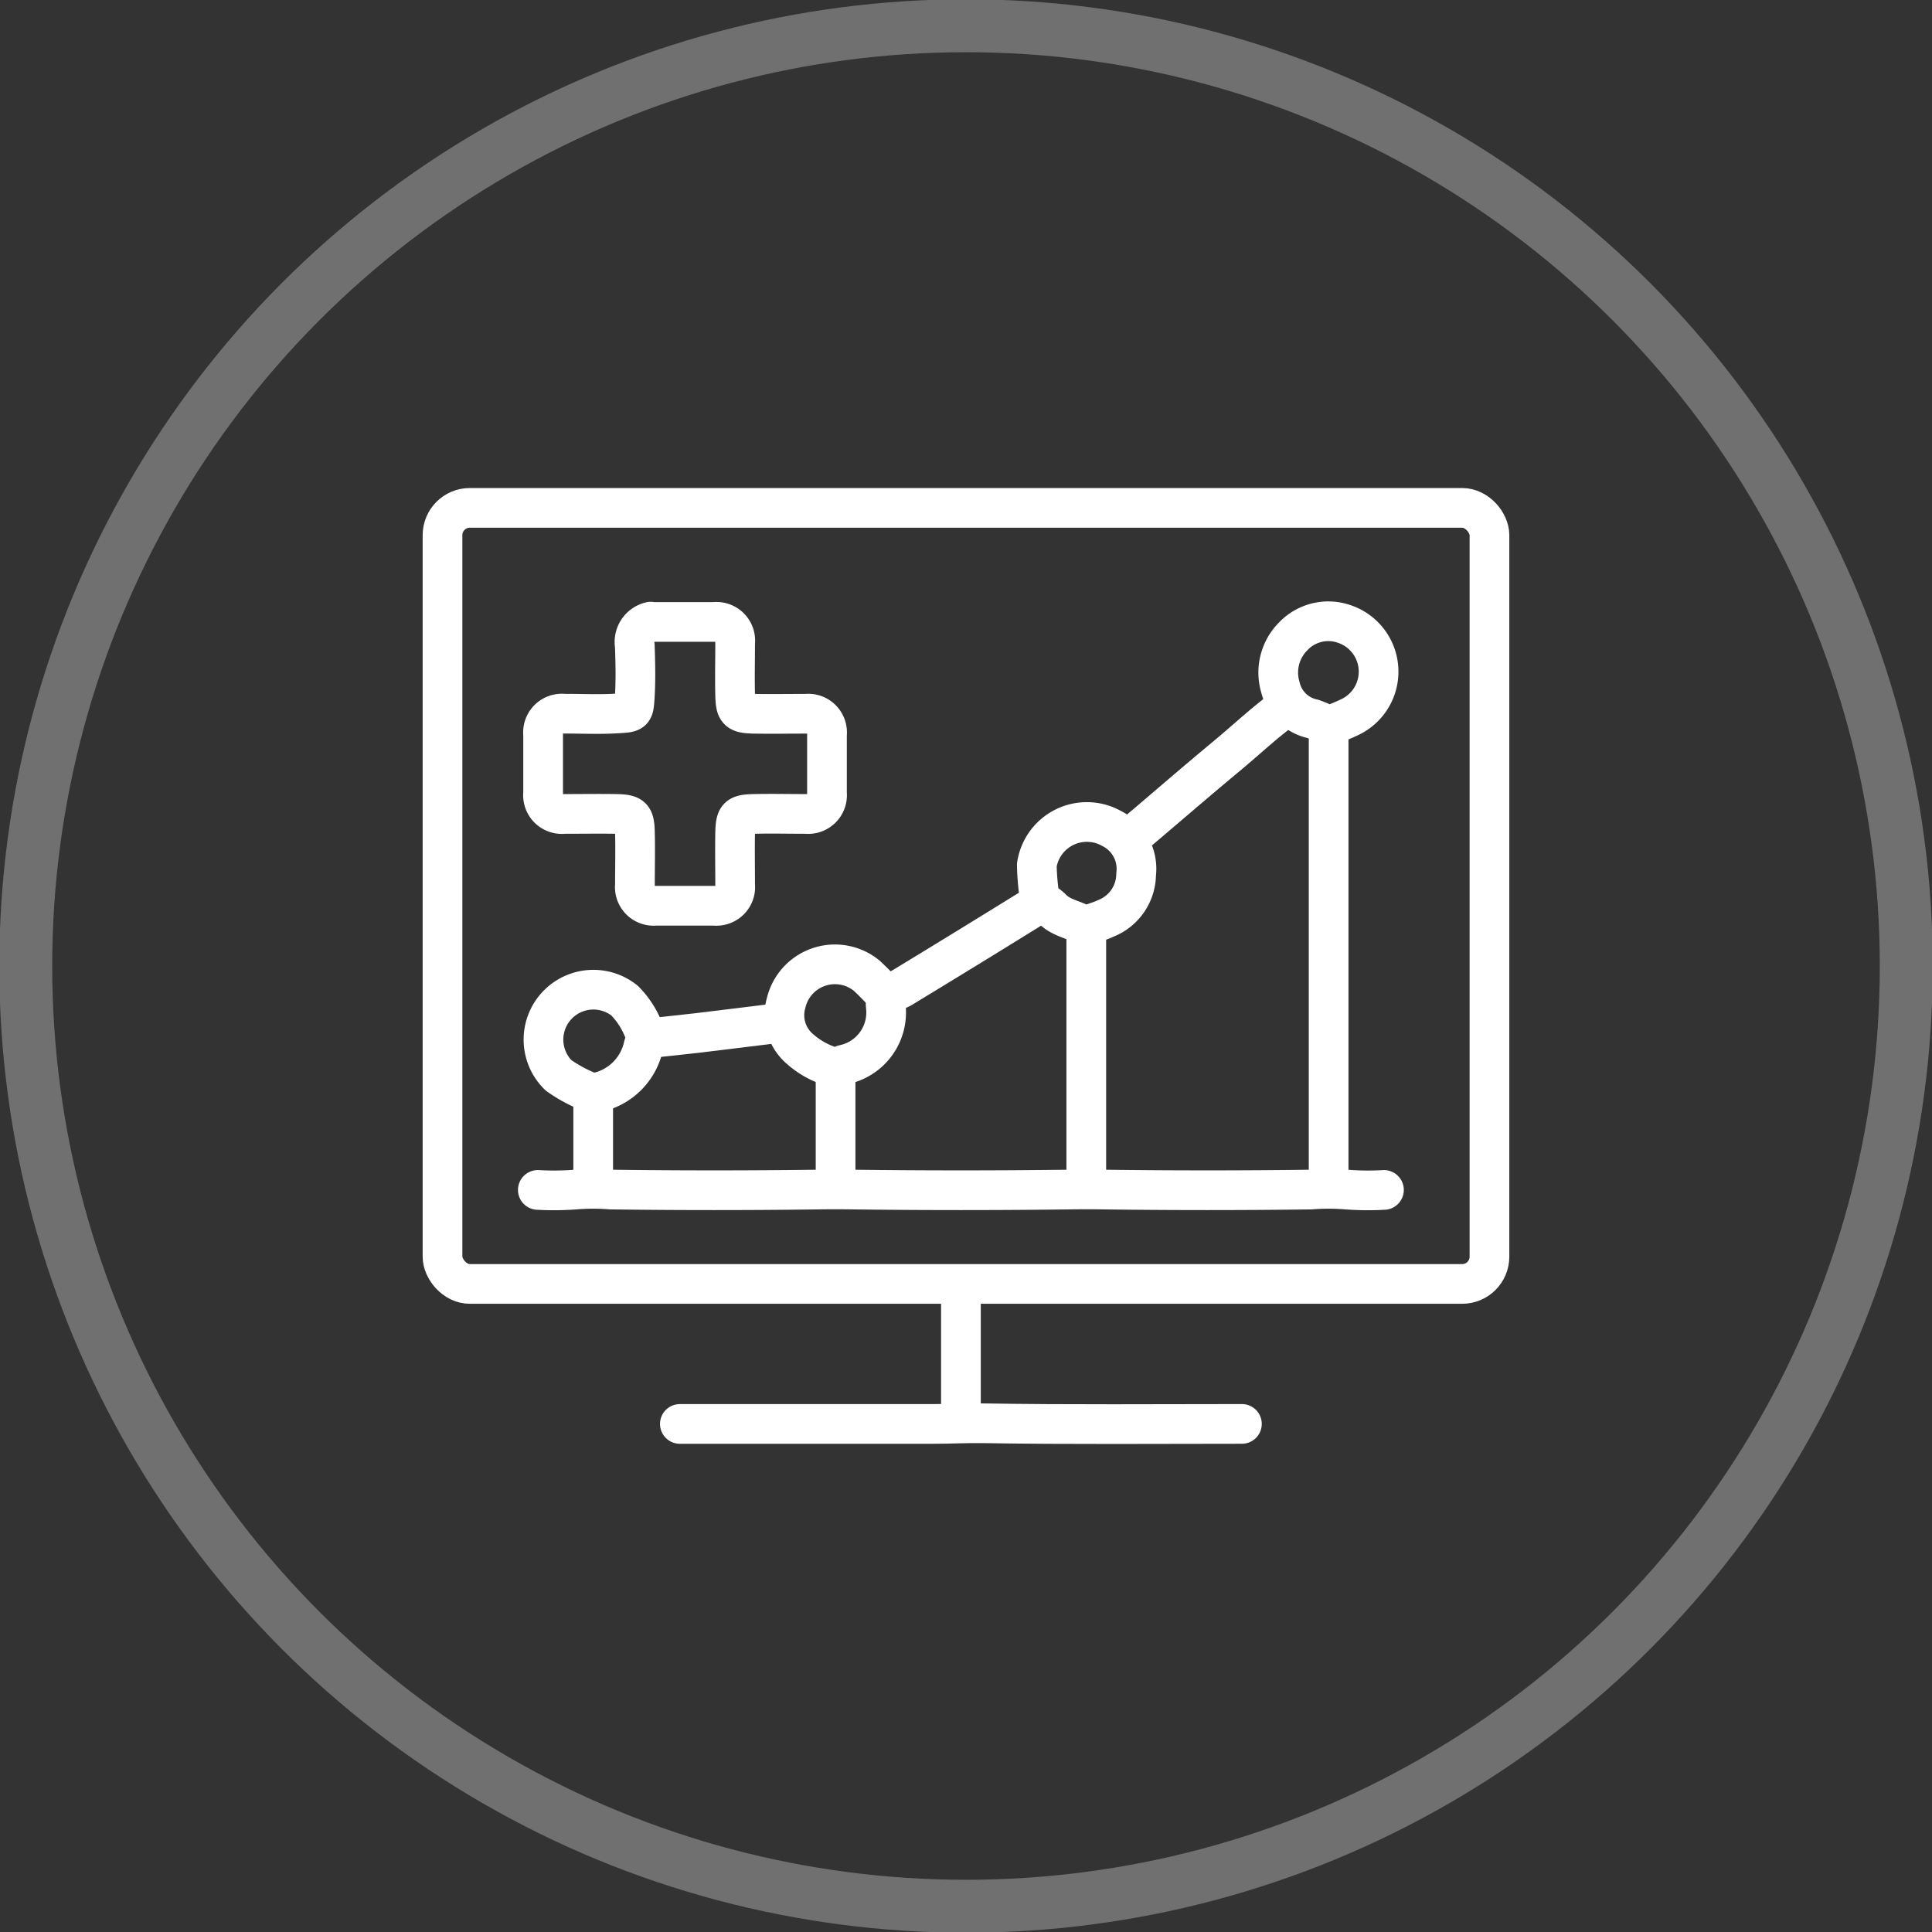 <svg id="Healthcare_Analytics_Solutions" data-name="Healthcare Analytics Solutions" xmlns="http://www.w3.org/2000/svg" xmlns:xlink="http://www.w3.org/1999/xlink" width="73" height="73" viewBox="0 0 73 73">
  <rect x="0" y="0" width="73" height="73" fill="#333333" stroke="none"/>
  <defs>
    <clipPath id="clip-path">
      <rect id="Rectangle_1305" data-name="Rectangle 1305" width="73" height="73" fill="none"/>
    </clipPath>
  </defs>
  <g id="Group_2038" data-name="Group 2038" clip-path="url(#clip-path)">
    <g id="Group_2037" data-name="Group 2037">
      <g id="Group_2036" data-name="Group 2036" clip-path="url(#clip-path)">
        <g id="Group_2035" data-name="Group 2035" opacity="0.3">
          <g id="Group_2034" data-name="Group 2034">
            <g id="Group_2033" data-name="Group 2033" clip-path="url(#clip-path)">
              <circle id="Ellipse_288" data-name="Ellipse 288" cx="35.527" cy="35.527" r="35.527" transform="translate(0.973 0.973)" fill="none" stroke="#fff" stroke-width="2"/>
            </g>
          </g>
        </g>
        <rect id="Rectangle_1303" data-name="Rectangle 1303" width="39.559" height="29.323" rx="1.031" transform="translate(16.72 19.19)" fill="none" stroke="#fff" stroke-linecap="round" stroke-linejoin="round" stroke-width="1.5"/>
        <line id="Line_1669" data-name="Line 1669" y2="17.308" transform="translate(50.202 27.475)" fill="none" stroke="#fff" stroke-linecap="round" stroke-linejoin="round" stroke-width="1.5"/>
        <path id="Path_5649" data-name="Path 5649" d="M47.629,55.275c-3.25,0-6.5.029-9.749-.024-.647-.011-1.29.026-1.936.025H26.392" transform="translate(-0.704 -1.473)" fill="none" stroke="#fff" stroke-linecap="round" stroke-linejoin="round" stroke-width="1.5"/>
        <line id="Line_1670" data-name="Line 1670" y2="9.729" transform="translate(41.045 35.054)" fill="none" stroke="#fff" stroke-linecap="round" stroke-linejoin="round" stroke-width="1.5"/>
        <path id="Path_5650" data-name="Path 5650" d="M20.879,46.192a10.623,10.623,0,0,0,1.419-.014,8.606,8.606,0,0,1,1.344,0q3.907.051,7.814,0c.45-.007.894-.006,1.343,0q4.065.051,8.13,0c.449-.006.894-.007,1.342,0q3.908.051,7.815,0a8.607,8.607,0,0,1,1.344,0,10.623,10.623,0,0,0,1.419.014" transform="translate(-0.557 -1.231)" fill="none" stroke="#fff" stroke-linecap="round" stroke-linejoin="round" stroke-width="1.5"/>
        <path id="Path_5651" data-name="Path 5651" d="M51.525,28.079c.25-.105.505-.2.749-.317a1.9,1.9,0,0,0-.16-3.543,1.828,1.828,0,0,0-1.928.469,1.935,1.935,0,0,0-.481,1.932,1.594,1.594,0,0,0,1.226,1.186,6.005,6.005,0,0,1,.554.234" transform="translate(-1.323 -0.643)" fill="none" stroke="#fff" stroke-linecap="round" stroke-linejoin="round" stroke-width="1.5"/>
        <path id="Path_5652" data-name="Path 5652" d="M24.99,40.263a3.305,3.305,0,0,0-.823-1.426,1.886,1.886,0,0,0-2.5,2.819,5.5,5.5,0,0,0,1.236.657.212.212,0,0,0,.155,0,2.285,2.285,0,0,0,1.819-1.771.991.991,0,0,1,.115-.237" transform="translate(-0.562 -1.024)" fill="none" stroke="#fff" stroke-linecap="round" stroke-linejoin="round" stroke-width="1.5"/>
        <path id="Path_5653" data-name="Path 5653" d="M49.791,27.417c-.793.566-1.5,1.239-2.246,1.859-1.157.959-2.292,1.944-3.439,2.915a2.555,2.555,0,0,1-.314.2" transform="translate(-1.168 -0.731)" fill="none" stroke="#fff" stroke-linecap="round" stroke-linejoin="round" stroke-width="1.5"/>
        <path id="Path_5654" data-name="Path 5654" d="M40.225,34.918a9.017,9.017,0,0,1-.132-1.383,1.912,1.912,0,0,1,2.818-1.385,1.709,1.709,0,0,1,.934,1.741,1.805,1.805,0,0,1-1.135,1.656c-.2.1-.424.152-.629.244-.07.031-.13.075-.2.033-.383-.233-.854-.277-1.2-.622-.309-.313-.412-.267-.823-.011q-2.437,1.511-4.891,3a4.029,4.029,0,0,1-.59.24" transform="translate(-0.917 -0.851)" fill="none" stroke="#fff" stroke-linecap="round" stroke-linejoin="round" stroke-width="1.5"/>
        <path id="Path_5655" data-name="Path 5655" d="M30.19,39.7c-1.066.131-2.132.267-3.2.393-.618.073-1.236.133-1.853.2" transform="translate(-0.67 -1.059)" fill="none" stroke="#fff" stroke-linecap="round" stroke-linejoin="round" stroke-width="1.5"/>
        <path id="Path_5656" data-name="Path 5656" d="M34.238,38.538c-.224-.224-.44-.454-.673-.67a1.895,1.895,0,0,0-3.048,1.021,1.68,1.68,0,0,0,.437,1.668,3.232,3.232,0,0,0,1.392.778c.124.054.234-.083.353-.111a2.012,2.012,0,0,0,1.581-2.213c-.012-.13,0-.263,0-.394" transform="translate(-0.812 -0.998)" fill="none" stroke="#fff" stroke-linecap="round" stroke-linejoin="round" stroke-width="1.5"/>
        <line id="Line_1671" data-name="Line 1671" y2="4.677" transform="translate(36.308 48.947)" fill="none" stroke="#fff" stroke-linecap="round" stroke-linejoin="round" stroke-width="1.5"/>
        <line id="Line_1672" data-name="Line 1672" y2="4.362" transform="translate(31.572 40.422)" fill="none" stroke="#fff" stroke-linecap="round" stroke-linejoin="round" stroke-width="1.5"/>
        <line id="Line_1673" data-name="Line 1673" y2="3.414" transform="translate(22.414 41.369)" fill="none" stroke="#fff" stroke-linecap="round" stroke-linejoin="round" stroke-width="1.5"/>
        <path id="Path_5657" data-name="Path 5657" d="M25.148,24.132a.787.787,0,0,0-.6.906c.021.631.037,1.265,0,1.9s-.042.625-.663.662c-.669.042-1.341.008-2.013.01a.712.712,0,0,0-.788.625.765.765,0,0,0,0,.164q0,1.105,0,2.21a.711.711,0,0,0,.624.788.664.664,0,0,0,.164,0c.659,0,1.316-.011,1.974,0,.61.014.693.1.707.707.016.659,0,1.316,0,1.974a.71.71,0,0,0,.624.788.774.774,0,0,0,.164,0q1.105,0,2.21,0a.712.712,0,0,0,.788-.624.774.774,0,0,0,0-.164c0-.659-.012-1.316,0-1.974.015-.61.1-.693.708-.707.659-.016,1.315,0,1.973,0a.714.714,0,0,0,.789-.787q0-1.105,0-2.21a.712.712,0,0,0-.625-.788.765.765,0,0,0-.164,0c-.66,0-1.317.012-1.974,0-.611-.015-.693-.1-.707-.708-.016-.659,0-1.315,0-1.973a.71.71,0,0,0-.624-.788.664.664,0,0,0-.164,0c-.789,0-1.579,0-2.368,0" transform="translate(-0.562 -0.643)" fill="none" stroke="#fff" stroke-linecap="round" stroke-linejoin="round" stroke-width="1.5"/>
      </g>
    </g>
  </g>
</svg>
